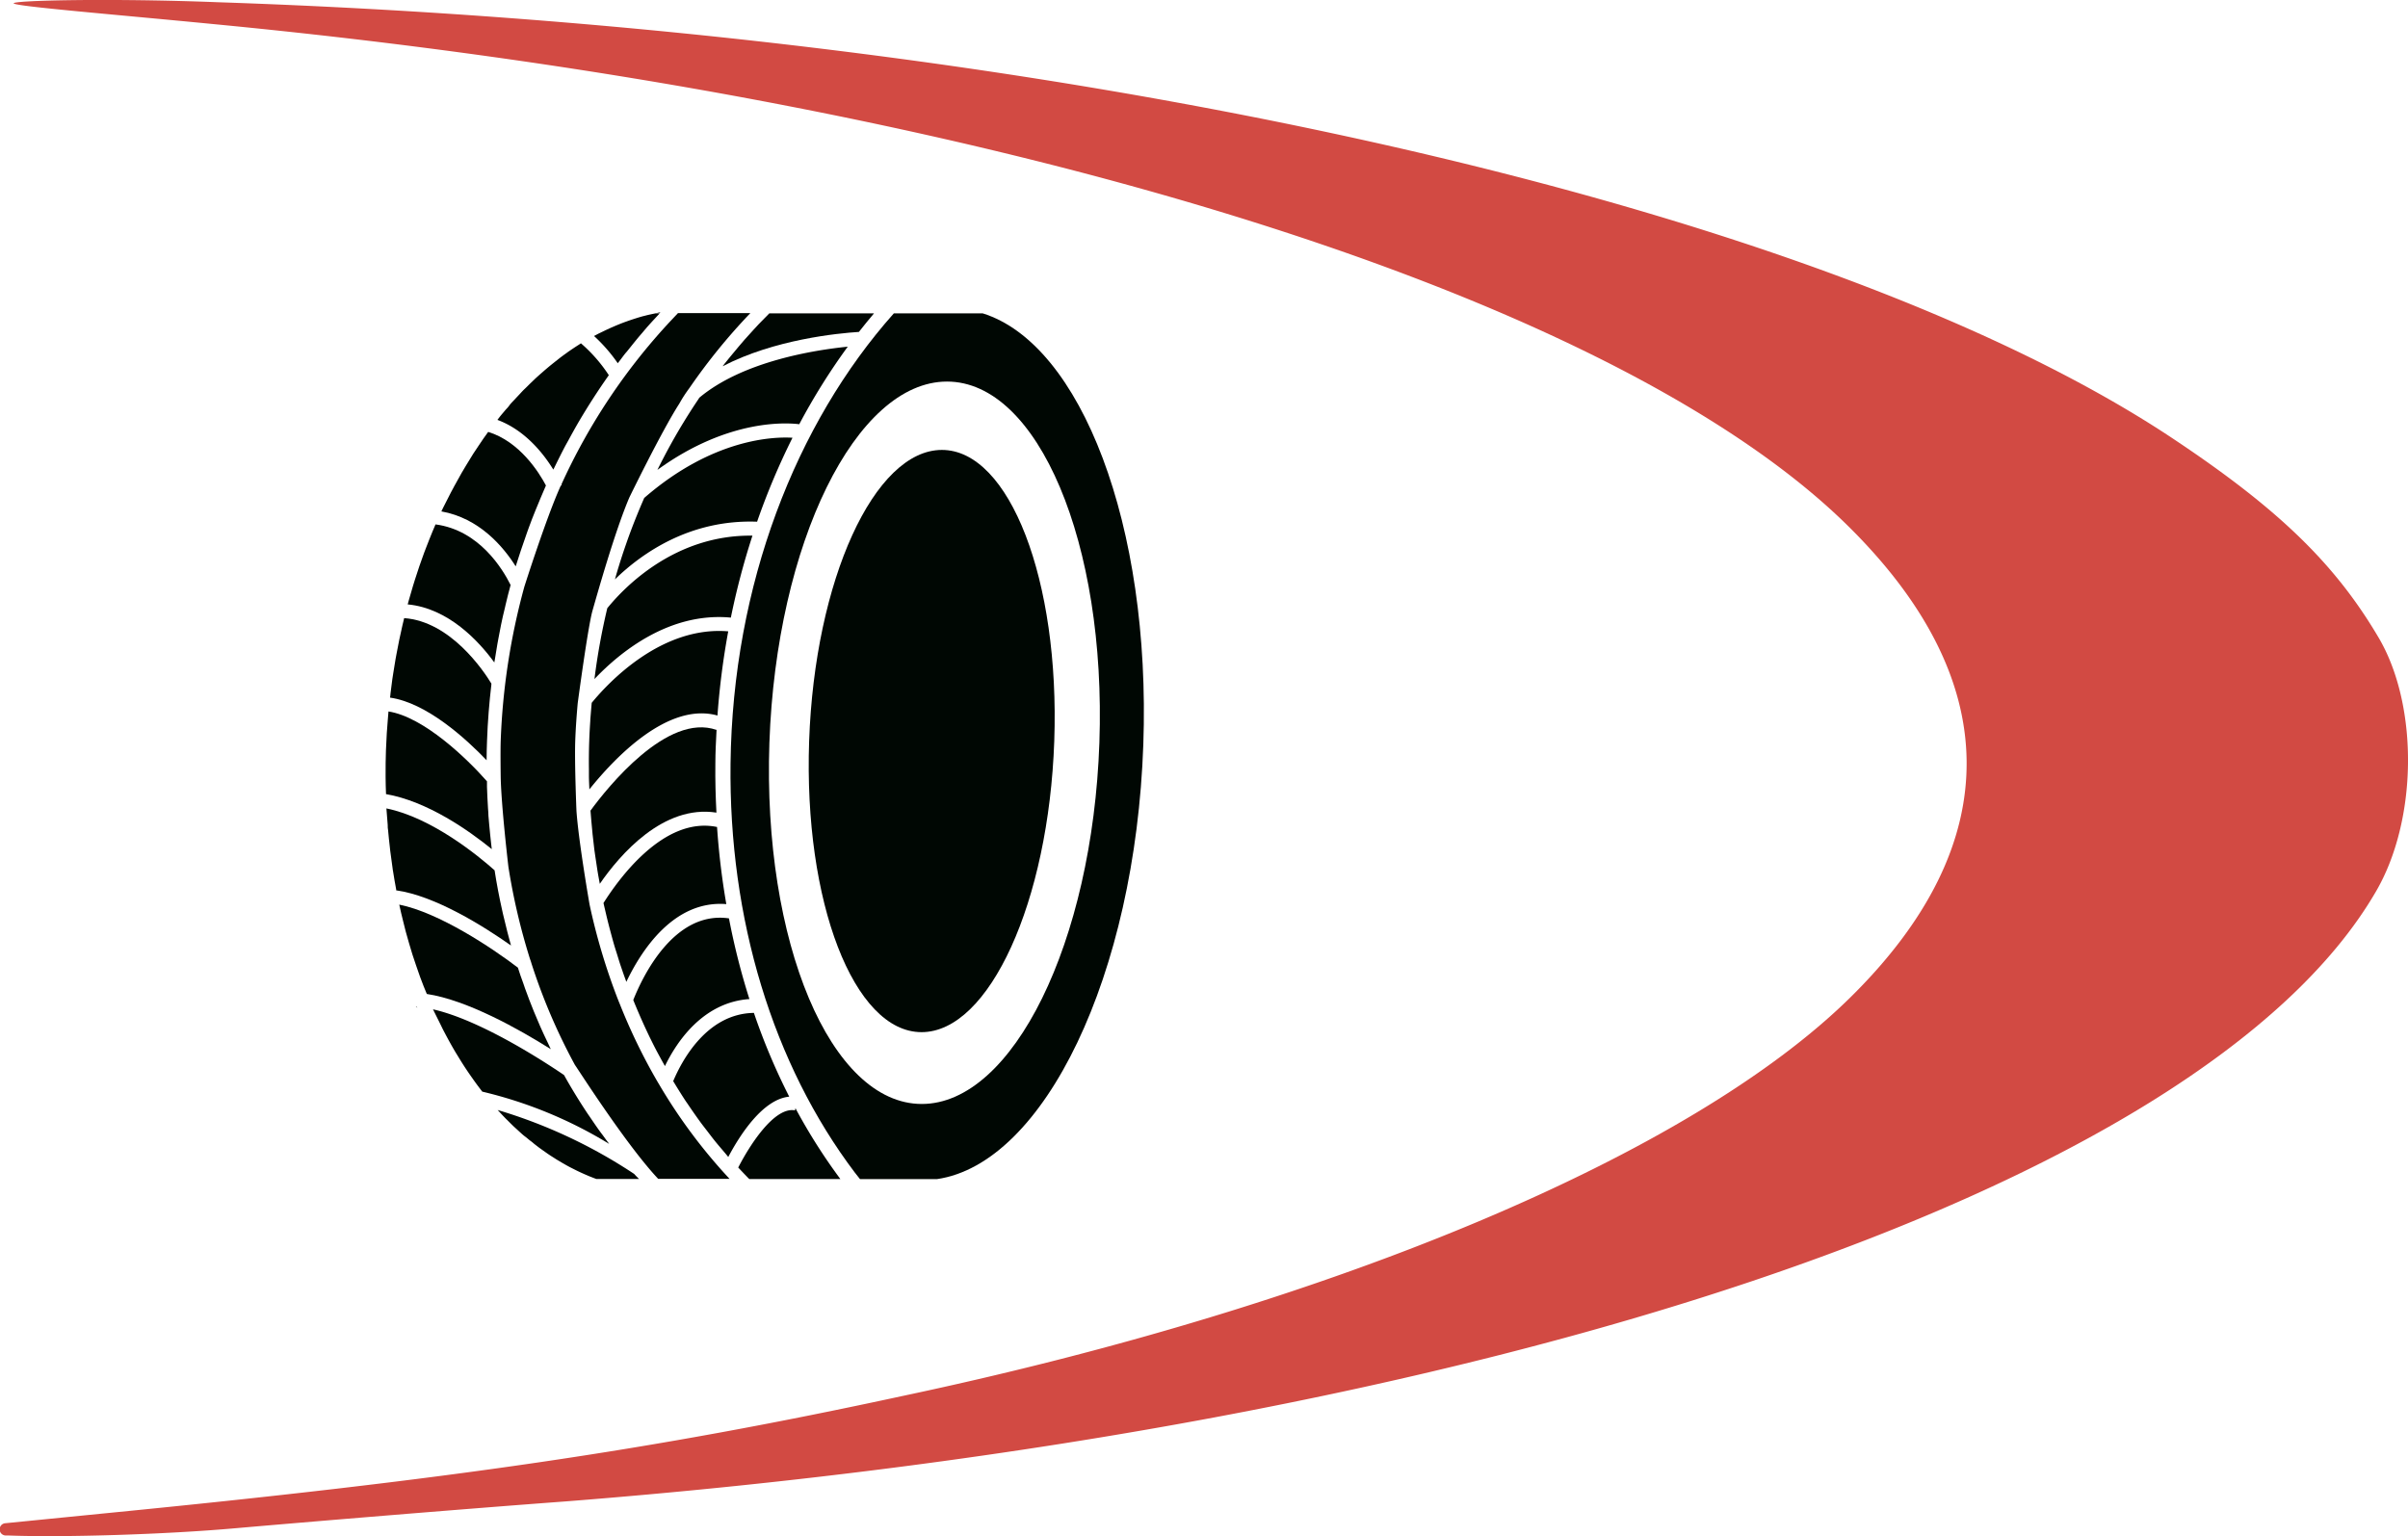 <svg id="d4e40dc0-9831-4657-8c27-88d7165d86ae" data-name="New Layer" xmlns="http://www.w3.org/2000/svg" viewBox="0 0 626.54 399.74">
  <title>favicon</title>
  <path d="M9.17,36.5c.9.81,26.76,2.91,51.54,5.33,199.46,19.09,362.36,69.09,424.92,129.86,41.7,40.59,42.31,83.34,1.21,123.67C445.43,336,353.26,375,240.53,398.87,174.65,413.12,122.36,420.65,32,429.52L7.05,432a1.6,1.6,0,0,0,.1,3.2l.67,0c14.21.54,40.8-.27,58.93-1.88,18.44-1.61,57.12-4.84,86.14-7,240.26-18.82,425.82-81.2,470.85-158.63,10.88-18.55,11.18-48.13.91-65.87-11.18-19.09-25.69-33.34-52.59-51.35C480.19,88.61,278.91,43.44,62.22,36.18,34.72,35.1,8.26,35.69,9.17,36.5Z" transform="translate(-5.59 -35.6)" fill="#d24a43" fill-rule="evenodd"/>
  <g>
    <path d="M250.66,152.69c-17.61,0-33.08,33.92-34.54,75.76s11.63,75.76,29.25,75.76,33.07-33.92,34.53-75.76S268.27,152.69,250.66,152.69Z" transform="translate(-5.59 -35.6)" fill="#000703"/>
    <path d="M106.47,250.31c0,.46,0,.92.1,1.38.12,1.43.28,2.85.44,4.26l.12,1.11c.19,1.54.4,3.06.62,4.57,0,.22.07.44.1.65.25,1.61.52,3.21.82,4.78,0,.08,0,.16,0,.24,10.2,1.44,22.73,9.33,29.88,14.36-.19-.66-.36-1.34-.54-2-.14-.52-.28-1-.41-1.55-.4-1.54-.77-3.1-1.14-4.67-.06-.26-.13-.53-.18-.81-.78-3.47-1.46-7-2-10.54-4.11-3.66-16.23-13.68-28.15-16.11C106.24,247.42,106.35,248.87,106.47,250.31Z" transform="translate(-5.59 -35.6)" fill="#000703"/>
    <path d="M153.36,122.9l0,0,0,0Z" transform="translate(-5.59 -35.6)" fill="#000703"/>
    <path d="M118.91,172.07c-.56,1.28-1.09,2.6-1.62,3.92l-.78,2c-.4,1-.78,2.06-1.15,3.11-.23.63-.45,1.26-.67,1.89-.39,1.13-.75,2.27-1.12,3.41l-.54,1.74c-.37,1.21-.72,2.44-1.07,3.68-.09.36-.2.71-.29,1.07,10.63,1,18.55,9.63,22.55,15.12,0-.22.07-.44.11-.67.21-1.37.43-2.73.67-4.09.09-.51.19-1,.28-1.52.22-1.19.44-2.39.69-3.58.3-1.47.63-2.93,1-4.39.06-.24.11-.48.16-.71q.61-2.62,1.32-5.21C136.38,183.7,130.31,173.58,118.91,172.07Z" transform="translate(-5.59 -35.6)" fill="#000703"/>
    <path d="M106.67,220.75c-.07.72-.12,1.45-.18,2.18-.09,1.15-.18,2.3-.26,3.45-.08,1.49-.17,3-.22,4.48-.07,2.2-.11,4.39-.09,6.57v.41c0,1.48.06,2.95.11,4.42,10.81,1.89,21.53,9.46,27.52,14.32-.06-.41-.09-.83-.15-1.24-.09-.81-.18-1.62-.26-2.43s-.16-1.64-.24-2.47-.15-1.68-.22-2.52c0-.64-.07-1.28-.11-1.92q-.18-2.81-.27-5.64c0-.48,0-1,0-1.43C127.16,233.08,115.9,222.2,106.67,220.75Z" transform="translate(-5.59 -35.6)" fill="#000703"/>
    <path d="M170.6,341.11a132.49,132.49,0,0,0-35.52-16.64c.68.75,1.37,1.49,2.07,2.21.2.2.41.39.61.6.49.49,1,1,1.49,1.47l.87.79c.42.39.85.79,1.28,1.17s.64.54,1,.81.82.7,1.24,1,.68.54,1,.81l1.22.94,1.08.77,1.22.86c.37.25.73.49,1.1.72s.83.54,1.26.8l1.12.67,1.27.73c.38.21.76.42,1.15.62l1.29.65c.39.2.77.38,1.16.56s.89.41,1.33.6l1.17.5,1.36.53.38.14h11.11C171.44,342,171,341.57,170.6,341.11Z" transform="translate(-5.59 -35.6)" fill="#000703"/>
    <path d="M176.12,117.15c-.9.19-1.81.37-2.7.61l-.65.16c-1.18.33-2.34.71-3.5,1.1l-1.2.43c-1,.37-2,.78-3,1.22-.55.23-1.1.49-1.65.74-.7.33-1.39.68-2.08,1l-1.19.63a42,42,0,0,1,6.18,7.09c.25-.34.52-.67.77-1,.52-.69,1-1.38,1.57-2l1.18-1.47c.55-.69,1.11-1.38,1.67-2.06s1-1.16,1.49-1.75.94-1.11,1.42-1.65c.9-1,1.83-2,2.76-3Z" transform="translate(-5.59 -35.6)" fill="#000703"/>
    <path d="M177.44,116.85c-.45.08-.88.2-1.32.3h1C177.27,117,177.35,116.94,177.44,116.85Z" transform="translate(-5.59 -35.6)" fill="#000703"/>
    <path d="M149.56,157.81c.12-.25.25-.48.36-.72.93-1.89,1.86-3.77,2.84-5.61l.73-1.31c.9-1.66,1.81-3.31,2.76-4.93q3.65-6.19,7.75-12a39.48,39.48,0,0,0-7.25-8.29c-.17.1-.34.22-.5.33h0c-1,.63-2,1.3-3,2l-.25.19c-.89.63-1.77,1.28-2.64,2-.2.15-.4.3-.59.46-.75.59-1.49,1.2-2.23,1.83-.3.25-.58.51-.88.77-.63.54-1.25,1.1-1.87,1.67l-1.11,1.07c-.52.5-1,1-1.55,1.52s-.87.89-1.29,1.34-.88.93-1.31,1.4-1,1-1.41,1.58-.76.87-1.13,1.32-1,1.16-1.45,1.75l-.53.69C142.18,147.52,147,153.64,149.56,157.81Z" transform="translate(-5.59 -35.6)" fill="#000703"/>
    <path d="M132.61,148c-.86,1.16-1.69,2.38-2.5,3.6-.47.69-.93,1.39-1.39,2.09-.62,1-1.24,2-1.84,3-.39.64-.77,1.28-1.15,1.93-.65,1.13-1.29,2.29-1.92,3.46-.3.56-.61,1.11-.9,1.68-.67,1.29-1.31,2.6-2,3.93l-.48,1c9.85,1.75,16.09,9.14,19.34,14.3.31-1,.65-2.05,1-3.08.13-.37.24-.74.36-1.11.52-1.57,1.06-3.14,1.62-4.69.16-.44.3-.87.47-1.3.53-1.46,1.09-2.89,1.67-4.32.46-1.15.93-2.28,1.41-3.41s.88-2.1,1.34-3.13C145.82,158.48,140.76,150.49,132.61,148Z" transform="translate(-5.59 -35.6)" fill="#000703"/>
    <path d="M114.08,297.65h-.3l.38.16Z" transform="translate(-5.59 -35.6)" fill="#000703"/>
    <path d="M177.2,318s-.15-.27-.41-.68A151.21,151.21,0,0,1,166.9,297l-.41-1a161.94,161.94,0,0,1-7.5-25s-2.86-16.4-3.41-24.36c0,0-.52-12.45-.32-18.22.12-3.28.35-6.53.64-9.78,0,0,2.67-20,3.85-24.12s5.86-20.76,9.6-29.48c0,0,8.42-17.31,13-24.41a35.4,35.4,0,0,1,2.59-4,155.52,155.52,0,0,1,15.89-19.55H182l-2,2.12a158.28,158.28,0,0,0-28.34,42.48,1.61,1.61,0,0,0,.09.21l-.25.1c-3.73,8.17-9.48,26.3-9.48,26.3a175.52,175.52,0,0,0-6.15,40.09c-.1,3,0,9.45,0,9.45.14,7.55,2,23.34,2,23.34a165.14,165.14,0,0,0,5.64,24.06,11,11,0,0,1,.36,1.09,153.72,153.72,0,0,0,11.31,26.42c.74,1,13.35,20.83,21.67,29.65h18.57A140,140,0,0,1,177.2,318Z" transform="translate(-5.59 -35.6)" fill="#000703"/>
    <path d="M110.75,196.46c-.32,1.29-.62,2.59-.89,3.89-.13.56-.25,1.11-.37,1.67-.25,1.17-.47,2.35-.69,3.55-.1.52-.2,1-.29,1.55q-.32,1.84-.6,3.69c-.07.51-.16,1-.24,1.54-.17,1.22-.32,2.45-.47,3.69,0,.37-.09.74-.13,1.11,9.53,1.35,19.73,10.66,25.13,16.3,0-1.66.05-3.33.11-5q.13-3.81.43-7.57c.18-2.39.43-4.75.7-7.11l0-.28C131.41,210.13,122.79,197.31,110.75,196.46Z" transform="translate(-5.59 -35.6)" fill="#000703"/>
    <path d="M120.81,303.45l.75,1.43c.78,1.47,1.58,2.92,2.41,4.32.21.36.42.7.64,1.05.9,1.49,1.82,2.95,2.78,4.36l.42.61c1.05,1.51,2.11,3,3.22,4.4a.21.21,0,0,1,0,.06,113.16,113.16,0,0,1,33.06,13.61l-.47-.64c-.42-.54-.81-1.1-1.22-1.66-1-1.29-1.89-2.61-2.8-3.94-.34-.49-.67-1-1-1.45-2.2-3.3-4.3-6.71-6.26-10.23-5.45-3.71-21.83-14.33-34.09-17.1C119.1,300,120,301.76,120.81,303.45Z" transform="translate(-5.59 -35.6)" fill="#000703"/>
    <path d="M110.47,275.28c.23.92.45,1.84.69,2.75s.59,2.07.88,3.11.57,1.95.87,2.9.6,1.82.91,2.72.71,2.08,1.08,3.1c.3.82.61,1.61.92,2.41s.54,1.36.82,2c10.52,1.59,24,9.17,32.26,14.37-.29-.59-.56-1.2-.84-1.8s-.67-1.39-1-2.1q-.93-2-1.8-4.11c-.26-.61-.53-1.22-.78-1.85q-1.2-2.94-2.3-6c-.16-.43-.3-.87-.44-1.29-.48-1.35-1-2.7-1.4-4.07-6.82-5.21-20.56-14.33-30.87-16.4C109.78,272.51,110.13,273.89,110.47,275.28Z" transform="translate(-5.59 -35.6)" fill="#000703"/>
    <g>
      <path d="M213.55,146a165.9,165.9,0,0,1,12.62-20.18c-8.64.87-27.28,3.79-38.61,13.27-.1.14-.19.29-.28.44h0c-1.14,1.68-2.25,3.41-3.33,5.15l-.17.28q-3.84,6.24-7.14,12.93C195.46,144.23,211,145.69,213.55,146Z" transform="translate(-5.59 -35.6)" fill="#000703"/>
      <path d="M202.58,171.37a183.7,183.7,0,0,1,9.21-21.85c-4.63-.29-20.62.06-38.58,15.67-1.65,3.78-3.19,7.62-4.57,11.56l-.14.41c-.65,1.85-1.27,3.73-1.85,5.62-.14.45-.28.9-.41,1.35-.23.74-.43,1.5-.65,2.25C172.63,179.53,185.16,170.72,202.58,171.37Z" transform="translate(-5.59 -35.6)" fill="#000703"/>
      <path d="M195.75,196.33A194.78,194.78,0,0,1,201.37,175c-20.21-.29-33.4,13.49-37.77,18.88a170.79,170.79,0,0,0-3.34,18.44C166.92,205.3,179.75,194.82,195.75,196.33Z" transform="translate(-5.59 -35.6)" fill="#000703"/>
      <path d="M233,117.15H205.76c-.91.91-1.83,1.83-2.73,2.78-.46.47-.9,1-1.35,1.46-.81.88-1.62,1.77-2.42,2.68-.52.59-1,1.19-1.53,1.79-.76.89-1.51,1.8-2.26,2.72-.44.53-.88,1.07-1.31,1.62l-.55.72c13.47-7,30-8.59,35.46-8.94C230.36,120.34,231.67,118.72,233,117.15Z" transform="translate(-5.59 -35.6)" fill="#000703"/>
      <path d="M303.07,229.35c2-57-16.22-104.23-41.79-112.2H238.16c-25.47,28.61-41.94,70.67-42.49,117.17-.48,40.41,11,78.23,32.39,106.5.42.56.87,1.09,1.3,1.64h20C277.29,338.42,301,289.34,303.07,229.35Zm-97.29-.45c1.82-51.91,22.51-94,46.21-94s41.46,42.07,39.65,94-22.51,94-46.21,94S204,280.8,205.78,228.9Z" transform="translate(-5.59 -35.6)" fill="#000703"/>
      <path d="M192.27,221.81a200.49,200.49,0,0,1,2.8-21.91c-17.45-1.45-31.27,13.42-35.52,18.6-.13,1.45-.25,2.91-.37,4.37a2.28,2.28,0,0,1,0,.26c-.12,1.76-.22,3.54-.28,5.32-.09,2.44-.11,4.87-.08,7.28,0,.53,0,1.06,0,1.59,0,1.25.07,2.48.12,3.71C165.54,232.79,179.39,218.22,192.27,221.81Z" transform="translate(-5.59 -35.6)" fill="#000703"/>
      <path d="M192,247.08c-.22-4.19-.33-8.41-.28-12.67,0-3,.16-5.92.31-8.85-12.82-4.54-28.42,15-32.8,21,.05.86.13,1.72.21,2.58.1,1.22.21,2.43.34,3.64s.28,2.63.45,3.93c.07.47.14.93.2,1.4.19,1.36.39,2.71.61,4.06.06.4.13.79.2,1.19.13.76.28,1.5.41,2.25C166.9,258,178.17,244.92,192,247.08Z" transform="translate(-5.59 -35.6)" fill="#000703"/>
      <path d="M210.94,321a166.19,166.19,0,0,1-9.19-21.8c-12.46.17-18.93,12.84-21,17.76,1.08,1.79,2.18,3.56,3.32,5.29l.32.45q1.64,2.44,3.34,4.79c.5.68,1,1.33,1.52,2,.78,1,1.56,2.06,2.36,3.05.59.73,1.19,1.44,1.8,2.15s1.11,1.31,1.67,2C198,331.16,204,321.67,210.94,321Z" transform="translate(-5.59 -35.6)" fill="#000703"/>
      <path d="M212.56,324l-.12.56c-5.4-1-11.85,9.18-14.77,14.88.94,1,1.89,2,2.87,3h23.71A148.56,148.56,0,0,1,212.56,324Z" transform="translate(-5.59 -35.6)" fill="#000703"/>
      <path d="M200.58,295.6a183.28,183.28,0,0,1-5.32-21c-14.36-2.08-22.55,15.31-24.9,21.25q1.94,4.81,4.16,9.43c.11.24.23.47.35.71.64,1.31,1.3,2.62,2,3.91l.59,1.08c.37.69.76,1.38,1.14,2.06C181.63,306.77,188.46,296.44,200.58,295.6Z" transform="translate(-5.59 -35.6)" fill="#000703"/>
      <path d="M194.57,270.89a196.09,196.09,0,0,1-2.41-20.07c-14.09-2.95-26,14.16-29.55,19.79.23,1,.48,2.05.72,3.08.36,1.53.75,3.06,1.16,4.57.28,1.05.56,2.09.86,3.12.25.87.53,1.72.8,2.58s.6,2,.92,2.93.58,1.69.87,2.52l.62,1.71C172.36,283.14,180.83,269.78,194.57,270.89Z" transform="translate(-5.59 -35.6)" fill="#000703"/>
    </g>
  </g>
</svg>
